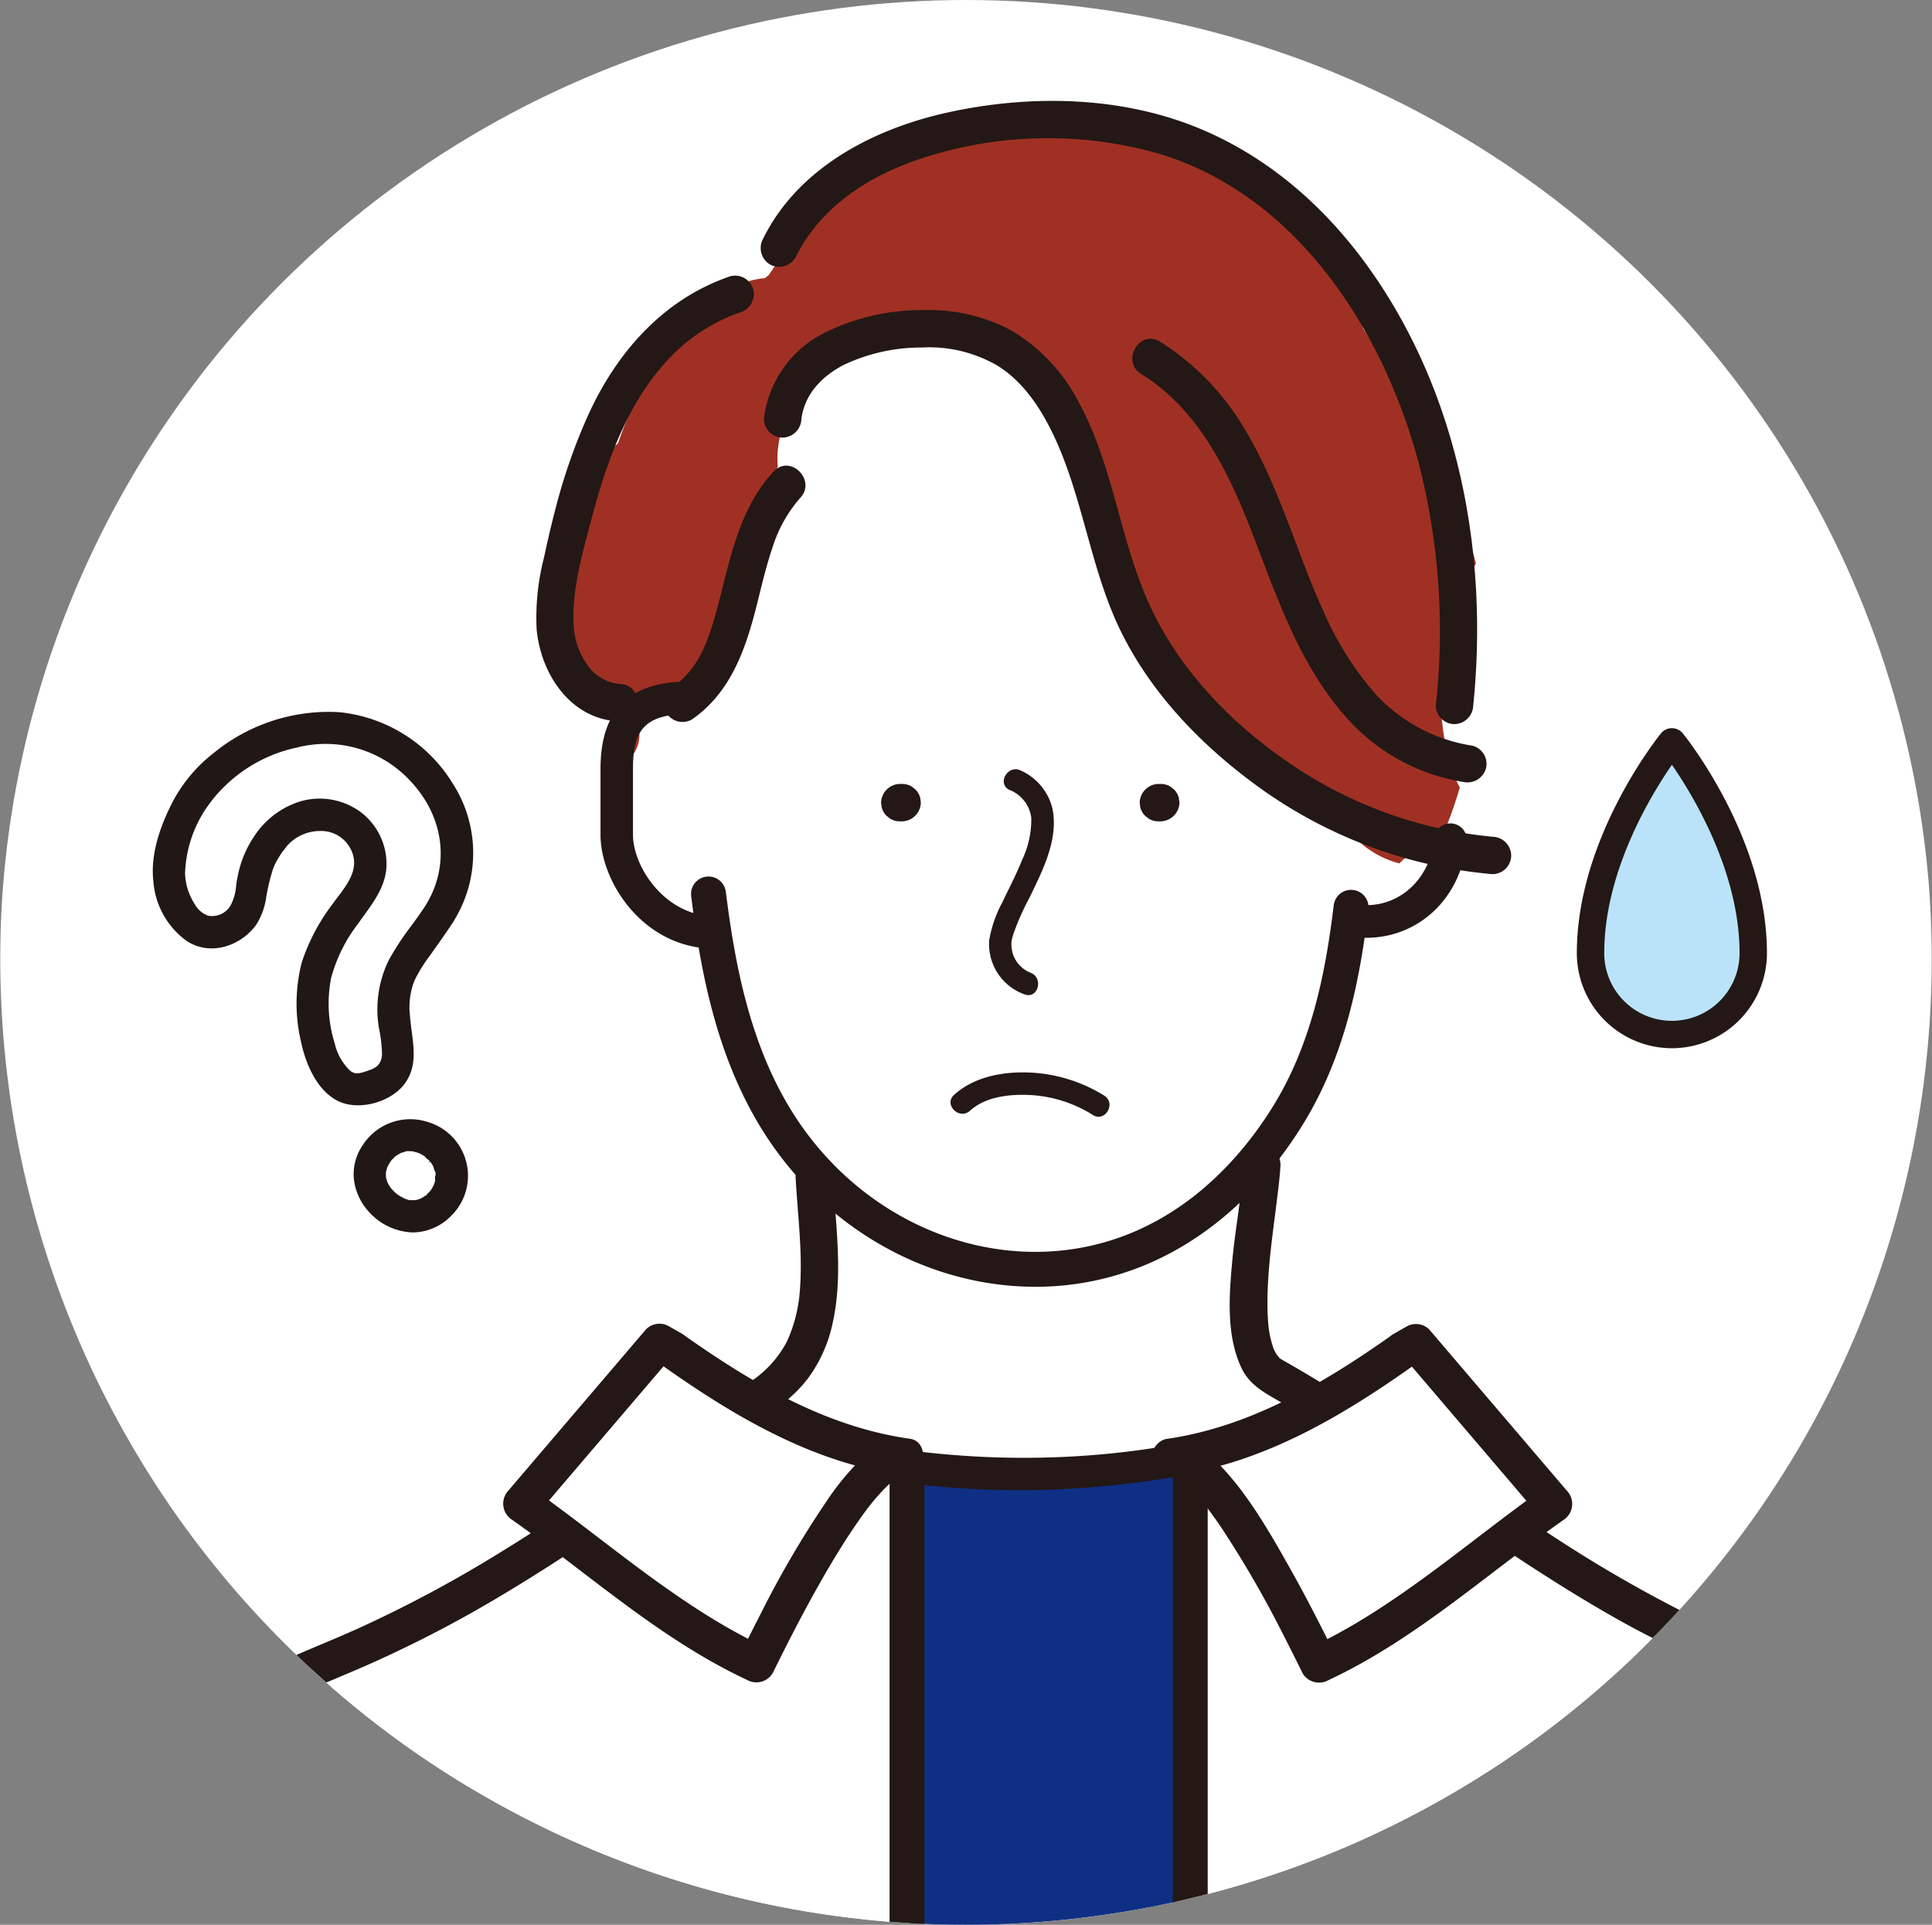 <svg xmlns="http://www.w3.org/2000/svg" xmlns:xlink="http://www.w3.org/1999/xlink" width="260" height="259.034" viewBox="0 0 260 259.034">
  <rect x="0" y="0" width="260" height="259.034" fill="#808080" stroke="none"/>
  <defs>
    <clipPath id="clip-path">
      <ellipse id="楕円形_246" data-name="楕円形 246" cx="130" cy="129.517" rx="130" ry="129.517" transform="translate(-17530.203 -4569.672)" fill="#fff" stroke="#707070" stroke-width="1"/>
    </clipPath>
    <clipPath id="clip-path-2">
      <rect id="長方形_628" data-name="長方形 628" width="265.904" height="397.965" fill="none"/>
    </clipPath>
    <clipPath id="clip-path-3">
      <circle id="楕円形_122" data-name="楕円形 122" cx="129.963" cy="129.963" r="129.963" transform="translate(0 183.796) rotate(-45)" fill="none"/>
    </clipPath>
    <clipPath id="clip-path-4">
      <rect id="長方形_3126" data-name="長方形 3126" width="25.586" height="43.071" fill="none"/>
    </clipPath>
  </defs>
  <g id="マスクグループ_4804" data-name="マスクグループ 4804" transform="translate(17530.203 4569.672)" clip-path="url(#clip-path)">
    <g id="グループ_6985" data-name="グループ 6985" transform="translate(-18991 -8503.673)">
      <g id="グループ_376" data-name="グループ 376" transform="translate(1407 3879.275)">
        <g id="グループ_355" data-name="グループ 355" transform="translate(53.833 53.833)">
          <g id="グループ_354" data-name="グループ 354" clip-path="url(#clip-path-2)">
            <path id="パス_1704" data-name="パス 1704" d="M259.926,129.962A129.963,129.963,0,1,0,129.963,259.926,129.964,129.964,0,0,0,259.926,129.962" transform="translate(0 0)" fill="#fff"/>
          </g>
        </g>
        <g id="グループ_357" data-name="グループ 357" transform="translate(0 0)">
          <g id="グループ_356" data-name="グループ 356" clip-path="url(#clip-path-3)">
            <path id="パス_1705" data-name="パス 1705" d="M256.253,250.91c-2.446-.66-5.149-.423-7.66-.446h-.1a5.885,5.885,0,0,0-2.172-1.741A82.722,82.722,0,0,1,231,239.559,26.158,26.158,0,0,1,223.04,236c-3.644-2.393-7.468-4.493-11.071-6.955-1-.68-1.948-1.393-2.877-2.129a22.39,22.39,0,0,1-5.451-2.894l-4.136-3.9a22.047,22.047,0,0,1-4.286-8.449,7.466,7.466,0,0,0-.783-.261c.092-1.294.188-2.588.272-3.882q-.046-1.985-.093-3.969a17.436,17.436,0,0,1,.592-3.371c.214-4.508.037-8.952-1.784-12.968a20.907,20.907,0,0,0-.258-2.571,57.507,57.507,0,0,0,5.117-6.957,56.611,56.611,0,0,0,5.732-12.438,46.37,46.37,0,0,0,1.882-7.372c1.117-.735,2.191-1.547,3.229-2.385,3.111-2.511,6.436-4.337,9.732-7.557a19.147,19.147,0,0,0,4.293-6.3,26.092,26.092,0,0,1-1.335-10.476,15.914,15.914,0,0,1,.369-2.437,12.9,12.9,0,0,0-4.741-4.384,68.28,68.28,0,0,0-.721-11.964c-1.116-7.573-5.007-15.566-12.166-18.846-5.772-5.278-12.408-10.213-19.815-12.611-.481-.156-.967-.29-1.453-.416a23.2,23.2,0,0,0-16.455-8.17,6.908,6.908,0,0,0-3.3.681,25.56,25.56,0,0,0-18.69-2.545c-7.953,1.964-14.791,7.931-18.817,14.939-4.568,7.951-5.89,17.173-6.305,26.194a8.324,8.324,0,0,0,.094,1.712,29.83,29.83,0,0,0-.542,10.709,9.881,9.881,0,0,0-5.2,1.914c-6.367,4.673-5.366,14.634-1.835,20.708,2.572,4.423,7.052,8.522,12.125,9.806.02.025.043.047.063.072a6.894,6.894,0,0,0-.094,1.214c.162,11,5.375,19.445,12.67,26.233-.956,11-3.129,21.889-4.049,32.9-5.676,2.44-10.752,6.794-15.571,10.361L93.043,245.255a11.027,11.027,0,0,0-2.611,2.688c-6.04,2.093-12,4.4-17.9,6.864-.07.028-.14.053-.21.081l0,.005c-.643.268-1.285.534-1.926.807-3.639,1.545-4.731,6.794-3.3,10.059,1.459,3.32,5.733,6.193,9.5,4.664.478-.194.957-.375,1.436-.56q34.684-1.652,69.4-2.5a46.258,46.258,0,0,0,5.85,9.553,8.26,8.26,0,0,0,5.862,8.873,7.9,7.9,0,0,0,2.61.267,8.128,8.128,0,0,0,9.851,4.76,8.1,8.1,0,0,0,9.327-5.673c.293-.9.6-1.794.909-2.685a5.822,5.822,0,0,0,.772-1.266q3.246-7.281,6.493-14.56,10.758-.115,21.517-.161l15.01.622,15.493.642,7.747.321c3.235.134,7.241.912,10.152-.847,6.937-4.193,4.675-14.29-2.778-16.3" transform="translate(27.393 26.111)" fill="#fff"/>
            <path id="パス_1706" data-name="パス 1706" d="M239.093,331.509c-3.844-2.971-7.641-4.4-12.459-2.856-.078.025-.152.056-.229.083-.457.006-.914,0-1.37.009a10.708,10.708,0,0,0-4.528-1.2c-1.326-.057-2.651-.137-3.974-.226a.182.182,0,0,1-.161.092c-3.457,0-6.885-.481-10.321-.8a10.507,10.507,0,0,0-2.84,1.309c-3.532,2.367-5.945,6.854-4.547,11.174a10.654,10.654,0,0,0,1.564,3.085,10.917,10.917,0,0,0-1.318,7.98c5.862,27.889-4.682,128.206-1.559,156.334a12.125,12.125,0,0,0,3.083,7.016c-1.145,5.874,4.26,11.041,9.874,11.3,8.78.4,24.759,4.032,27.443-7.876,1-4.43-.189-9.4-.534-13.872-.368-4.779-.644-81.388-.827-86.178a377.192,377.192,0,0,1,2.074-55.991,7.743,7.743,0,0,0-1.451-5.281c.148-2.045.261-4.092.3-6.142.016-.876.015-1.753.008-2.629a9.469,9.469,0,0,0,3.821-4.518c1.33-3.306,1.074-8.4-2.046-10.809" transform="translate(-24.408 -76.044)" fill="#0f2f84"/>
            <path id="パス_1707" data-name="パス 1707" d="M243.9,124.863l.2-.255c.225-.5.563-1.18.62-1.319.482-1.16.9-2.346,1.29-3.54.183-.558.355-1.122.523-1.687a17.234,17.234,0,0,1-1.39-3.5c-2.488-9.154-.811-18.594,3.557-26.664-2.4-9.544-7.322-18.858-12.089-26.746-.982-1.625-2-3.236-3.047-4.836-.477-1.378-1.005-2.733-1.613-4.051A33.3,33.3,0,0,0,218.61,37.139c-7.137-7.27-16.837-11.427-26.6-7.537A43.147,43.147,0,0,0,162.66,36.27a8.89,8.89,0,0,0-3.769,5.46c-1.91,2.34-3.654,4.851-5.362,7.364-.183.142-.369.278-.551.42a9.071,9.071,0,0,0-1.249.175C142.853,51.626,137.6,60.975,134.382,68.7c-.411.989-.779,2-1.126,3.012a8.317,8.317,0,0,0-1.78,2.117,5.524,5.524,0,0,0-.866,1.53c-2.232,5.937-4.234,11.964-4.02,18.393.007.2.022.4.045.587q-.522,4.655-.613,9.347c.063.134.137.26.194.4.137.325.286.641.438.955.157.2.322.4.488.593.2.155.413.3.624.449.046.02.09.042.137.061a12.928,12.928,0,0,1,7.279,7.6,4.5,4.5,0,0,0,.934-3.136q-.1-2.129-.113-4.247a7.574,7.574,0,0,0,5.392-2.31,6.289,6.289,0,0,0,1.532-1c1.634-1.447,2.39-3.432,3.311-5.36L149.4,91.07c1.181-2.473,2.724-5.01,3.223-7.724a5.524,5.524,0,0,0-.236-2.987l1.779-3.583q.276-.984.59-1.958a10.859,10.859,0,0,1-.042-1.552c.39-7.538,6.374-14.392,13.779-15.147l1.068-.7c.193-.128.378-.265.559-.406.149-.067.3-.126.445-.2.545-.288.629-.373.619-.4a5.622,5.622,0,0,0,.586-.13,9.953,9.953,0,0,0,1.536-.411,17.592,17.592,0,0,1,2.194-.05c.066,0,2.479.324,1.286.093a17.887,17.887,0,0,1,8.49,3.75,43.742,43.742,0,0,1,7.631,7.638c1.436,2.955,3.362,5.613,4.75,8.6a33.959,33.959,0,0,1,1.487,3.892,35.476,35.476,0,0,0,1.787,6.245c.145.519.293,1.035.446,1.545l4,13.323a4.665,4.665,0,0,0,3.906,3.445,11.256,11.256,0,0,0,3,3.062,3.831,3.831,0,0,0,.981.492c4.793,6.757,11.168,13.209,18.82,16.511a12.705,12.705,0,0,0,6.315,3.851,14.118,14.118,0,0,1,5.5-3.405" transform="translate(3.719 42.654)" fill="#a03024"/>
            <path id="パス_1708" data-name="パス 1708" d="M128.7,340.815l1.026-1.858c3.477-6.3-.816-15.221-8.544-14.889-1.558.067-3.12.193-4.675.378-.212.023-.423.046-.635.082a54.864,54.864,0,0,0-7.434,1.476,10.055,10.055,0,0,0-5.575,4.125q-29.268,13.611-58.238,27.795a7.235,7.235,0,0,0-1.309.832A6.878,6.878,0,0,0,39.6,360.9a78.893,78.893,0,0,0-10.3,14.909c-3.113,6.044-6.3,12.881-5.427,19.773.378,2.968,1.7,5.419,2.515,8.256.678,2.356.7,5.614,1.183,8.634.048.3.107.6.168.9-.448,5.074-.588,81.991-.386,87.083.317,8,.109,18.969,9.715,22,3.733,1.179,7.588.677,11.32-.26,4.026-1.011,8.053-1.917,12.164-2.558a153.88,153.88,0,0,1,21.374-1.492c16.363-.18,32.747,1.095,49.075,1.962l.465.025c-1.768-35.807-2.674-143.473-2.764-179.32" transform="translate(44.4 -75.03)" fill="#fff"/>
            <path id="パス_1709" data-name="パス 1709" d="M367.472,501.791c.015-7.869-.285-87.561-.9-95.41-.693-8.8-1.716-17.611-3.242-26.328-1.421-8.119-5.032-15.568-12.86-20.332a32.338,32.338,0,0,0-3.269-1.708,101.873,101.873,0,0,1-17.368-5.694,53.747,53.747,0,0,1-13.59-7.9c-2.706-2.312-5.29-4.786-6.543-8.092a25.684,25.684,0,0,0-11.761-.146,12.953,12.953,0,0,0-3.458-.446,12.332,12.332,0,0,0-4.849,1.029,7.577,7.577,0,0,0-4.429-.795c1.041-8.366-12.125-12.553-17.484-5.014a25.436,25.436,0,0,0-3.693,7.693l-.063.034c.037,28.994.71,130.093-2.4,159a9.47,9.47,0,0,1,1.069,3.815,104.158,104.158,0,0,1-.589,18.354c.322,1.17.653,2.34.969,3.511.086.319.14.537.176.7l47.586,2.35,27.147,1.341c8.083.4,16.954,1.02,23.472-4.152,6.906-5.48,6.063-14.309,6.077-21.807" transform="translate(-50.179 -76.208)" fill="#fff"/>
            <path id="パス_1710" data-name="パス 1710" d="M149.446,189.7c-9.5,0-15.339-8.923-15.339-15.32V165.5c0-7.9,3.87-11.741,11.831-11.741a2.185,2.185,0,1,1,0,4.369c-6.272,0-7.461,2.591-7.461,7.372v8.877c0,4.36,4.374,10.951,10.969,10.951a2.185,2.185,0,0,1,0,4.369" transform="translate(0.505 -7.309)" fill="#231815"/>
            <path id="パス_1711" data-name="パス 1711" d="M303.706,200.769a2.2,2.2,0,0,1,0-4.392c4.881,0,8.738-3.835,9.17-9.109a2.2,2.2,0,0,1,4.378.358c-.625,7.609-6.32,13.137-13.544,13.142Z" transform="translate(-66.064 -19.833)" fill="#231815"/>
            <path id="パス_1712" data-name="パス 1712" d="M200.662,252.528c-13.681,0-27.313-7.1-35.786-19.632-6.932-10.257-9.21-22.407-10.524-32.938a2.35,2.35,0,1,1,4.665-.581c1.245,9.979,3.377,21.452,9.754,30.887,10.407,15.4,29.442,21.634,45.26,14.83,9.295-4,15.3-11.448,18.709-16.993,5.275-8.59,7.047-18.431,8.086-26.924a2.35,2.35,0,1,1,4.666.57c-1.1,9-3,19.454-8.746,28.813-5.392,8.783-12.605,15.3-20.857,18.852a38.422,38.422,0,0,1-15.227,3.118" transform="translate(-7.539 -24.63)" fill="#231815"/>
            <path id="パス_1713" data-name="パス 1713" d="M199.622,176.631h-.316a2.588,2.588,0,0,0-2.518,2.518l.09.669a2.515,2.515,0,0,0,.648,1.111l.51.394a2.5,2.5,0,0,0,1.271.343h.316a2.587,2.587,0,0,0,2.518-2.518l-.09-.67a2.51,2.51,0,0,0-.648-1.111l-.51-.394a2.505,2.505,0,0,0-1.271-.344" transform="translate(-24.42 -16.404)" fill="#231815"/>
            <path id="パス_1714" data-name="パス 1714" d="M257.4,176.631h-.316a2.588,2.588,0,0,0-2.518,2.518l.09.669a2.514,2.514,0,0,0,.648,1.111l.51.394a2.5,2.5,0,0,0,1.271.343h.316a2.587,2.587,0,0,0,2.518-2.518l-.09-.67a2.51,2.51,0,0,0-.648-1.111l-.51-.394a2.505,2.505,0,0,0-1.271-.344" transform="translate(-47.396 -16.404)" fill="#231815"/>
            <path id="パス_1715" data-name="パス 1715" d="M223.655,176.131a4.664,4.664,0,0,1,2.932,3.752,12.634,12.634,0,0,1-1.215,5.625c-.773,1.947-1.758,3.8-2.652,5.7a16.6,16.6,0,0,0-1.793,5.118,7.171,7.171,0,0,0,4.755,7.321c1.822.685,2.609-2.235.8-2.914a4.112,4.112,0,0,1-2.383-2.565,4.726,4.726,0,0,1-.178-1.643c.01-.073.141-.63.216-.883a33.313,33.313,0,0,1,2.162-4.922c1.762-3.632,3.971-7.862,3.147-12.03a7.562,7.562,0,0,0-4.269-5.164c-1.735-.866-3.267,1.74-1.525,2.609" transform="translate(-34.004 -15.099)" fill="#231815"/>
            <path id="パス_1716" data-name="パス 1716" d="M276.482,260.07c-.2,4.348-1.07,8.662-1.467,13-.426,4.662-.812,9.957,1.234,14.314,1.119,2.382,3.219,3.407,5.391,4.676,3.132,1.83,6.21,3.752,9.253,5.727,6.044,3.923,11.949,8.053,17.92,12.086,6.043,4.081,12.161,8.063,18.529,11.622,6.274,3.507,12.815,6.27,19.383,9.156,5.945,2.612,11.979,5.657,16.138,10.807,3.974,4.921,5.7,11.395,6.43,17.566.89,7.473.787,15.085.762,22.6-.028,8.328-.267,88.477-.718,96.793q-.169,3.118-.378,6.234a2.518,2.518,0,1,0,5.036,0c.554-8.31.9-88.455,1.035-96.782.127-7.909.21-15.867-.26-23.767-.409-6.881-1.443-13.816-4.435-20.091-2.981-6.252-8.091-10.913-14.061-14.276-6.079-3.424-12.734-5.667-19-8.715a181,181,0,0,1-18.934-10.863c-12.132-7.84-23.716-16.521-36.291-23.667-.249-.142-.48-.287-.721-.437.316.2.257.234.034-.009-.126-.137-.509-.669-.128-.1-.123-.186-.251-.366-.362-.56-.087-.151-.157-.311-.242-.463-.168-.3.118.392-.093-.243a14.19,14.19,0,0,1-.4-1.425c-.052-.24-.1-.481-.141-.722-.02-.107-.033-.214-.051-.32-.066-.386.045.41,0,.013-.064-.576-.115-1.152-.145-1.731-.062-1.205-.054-2.414-.009-3.619.18-4.8.976-9.533,1.508-14.3.093-.833.175-1.667.214-2.5a2.518,2.518,0,1,0-5.036,0" transform="translate(-55.393 -48.583)" fill="#231815"/>
            <path id="パス_1717" data-name="パス 1717" d="M115.876,262.753c.279,5.271,1.034,10.571.529,15.851a19.649,19.649,0,0,1-1.737,6.4,14.7,14.7,0,0,1-5.052,5.442c-11.3,7.824-22.33,16.063-34.08,23.216a170.382,170.382,0,0,1-18.5,9.858c-5.739,2.588-11.717,4.71-17.133,7.964a32.258,32.258,0,0,0-12.873,13.585c-2.764,5.8-3.851,12.153-4.33,18.512-.536,7.129-.47,14.326-.413,21.469.063,7.682.305,87.184.728,94.854q.161,2.9.355,5.8a2.577,2.577,0,0,0,2.518,2.518A2.539,2.539,0,0,0,28.4,485.71c-1.008-15.147-1.452-102.22-.922-117.4.214-6.141.772-12.345,2.852-18.171a26.511,26.511,0,0,1,10.518-13.307c5.242-3.471,11.174-5.671,16.909-8.163A164.124,164.124,0,0,0,76.27,319.1c11.815-7.032,22.87-15.23,34.137-23.087,2.658-1.853,5.223-3.586,7.188-6.206a19.164,19.164,0,0,0,3.226-7.17c1.209-5.243.757-10.667.355-15.975-.1-1.3-.193-2.6-.263-3.908a2.573,2.573,0,0,0-2.518-2.518,2.542,2.542,0,0,0-2.518,2.518" transform="translate(44.986 -49.65)" fill="#231815"/>
            <path id="パス_1718" data-name="パス 1718" d="M175.655,85.4c.431-3.292,2.693-5.7,5.683-7.257a24.333,24.333,0,0,1,10.529-2.347,18.224,18.224,0,0,1,10.139,2.422c3.411,2.089,5.812,5.648,7.571,9.351,4.074,8.574,4.968,18.284,9.255,26.8,4.239,8.421,11.029,15.313,18.627,20.771a62.917,62.917,0,0,0,31.2,11.53,2.537,2.537,0,0,0,2.518-2.518,2.571,2.571,0,0,0-2.518-2.518,57.771,57.771,0,0,1-27.616-10.108c-7.637-5.261-14.332-12.207-18.326-20.647-4.193-8.86-4.975-18.944-9.689-27.618a24,24,0,0,0-9.1-9.75,23.689,23.689,0,0,0-12.066-2.75,29.3,29.3,0,0,0-13.441,3.232A14.863,14.863,0,0,0,170.618,85.4a2.531,2.531,0,0,0,2.518,2.518,2.583,2.583,0,0,0,2.518-2.518" transform="translate(-14.008 25.699)" fill="#231815"/>
            <path id="パス_1719" data-name="パス 1719" d="M254.11,81.9c7.559,4.675,11.593,12.828,14.738,20.883,3.378,8.653,6.3,17.721,12.467,24.878a26.7,26.7,0,0,0,16.086,9.136,2.6,2.6,0,0,0,3.1-1.759,2.536,2.536,0,0,0-1.759-3.1,22.3,22.3,0,0,1-13.492-7.415,43.694,43.694,0,0,1-6.713-10.919c-3.59-7.905-6-17.066-10.758-24.718a34.618,34.618,0,0,0-11.125-11.336c-2.764-1.709-5.3,2.646-2.542,4.349" transform="translate(-46.743 23.151)" fill="#231815"/>
            <path id="パス_1720" data-name="パス 1720" d="M265.795,105.376c2.111-20.653-2.07-42.464-14.461-59.445-5.988-8.208-13.848-14.9-23.38-18.592-10.332-4-22.151-4.118-32.88-1.758-10.012,2.2-20.138,7.451-24.85,16.995a2.582,2.582,0,0,0,.9,3.445,2.542,2.542,0,0,0,3.445-.9c3.776-7.649,11.413-11.924,19.406-14.085a54.3,54.3,0,0,1,29.916.213c18.337,5.728,29.857,23.818,34.572,41.545a90.849,90.849,0,0,1,2.293,32.585,2.535,2.535,0,0,0,2.518,2.518,2.575,2.575,0,0,0,2.518-2.518" transform="translate(-13.735 44.281)" fill="#231815"/>
            <path id="パス_1721" data-name="パス 1721" d="M145.843,63.133C136.954,66.159,130.7,73.2,126.836,81.561a77.147,77.147,0,0,0-4.474,12.711c-.587,2.221-1.105,4.46-1.585,6.707a32.34,32.34,0,0,0-.993,9.671c.569,6.062,4.6,12.167,11.2,12.394,3.242.111,3.238-4.926,0-5.037a5.87,5.87,0,0,1-4.223-2.368,9.839,9.839,0,0,1-2-5.8c-.211-4.71,1.226-9.56,2.416-14.086,1.95-7.417,4.655-14.994,9.641-20.672a23.931,23.931,0,0,1,10.359-7.088,2.579,2.579,0,0,0,1.759-3.1,2.542,2.542,0,0,0-3.1-1.759" transform="translate(6.231 28.772)" fill="#231815"/>
            <path id="パス_1722" data-name="パス 1722" d="M163.044,106.3c-4.092,4.35-5.532,10.192-6.939,15.821-.338,1.352-.681,2.7-1.077,4.039-.207.7-.426,1.388-.67,2.072q-.135.379-.279.755c-.183.475-.122.331-.252.625a13.093,13.093,0,0,1-4.342,5.719,2.582,2.582,0,0,0-.9,3.445,2.54,2.54,0,0,0,3.445.9c5.065-3.489,7.118-9.133,8.591-14.859.721-2.8,1.347-5.64,2.288-8.382a18.371,18.371,0,0,1,3.7-6.578c2.22-2.359-1.335-5.928-3.561-3.561" transform="translate(-5.118 11.873)" fill="#231815"/>
            <path id="パス_1723" data-name="パス 1723" d="M264.312,515.679a2.35,2.35,0,0,1-2.35-2.35V327.9a2.35,2.35,0,0,1,4.7,0V513.329a2.35,2.35,0,0,1-2.35,2.35" transform="translate(-50.337 -75.624)" fill="#231815"/>
            <path id="パス_1724" data-name="パス 1724" d="M201.039,516.163a2.35,2.35,0,0,1-2.35-2.35V329.119a2.35,2.35,0,0,1,4.7,0V513.813a2.35,2.35,0,0,1-2.35,2.35" transform="translate(-25.177 -76.108)" fill="#231815"/>
            <path id="パス_1725" data-name="パス 1725" d="M165.279,320.754c19.588,6.8,41.526,7.607,61.772,3.486a98.8,98.8,0,0,0,16.343-4.775,2.251,2.251,0,0,0,1.526-2.688,2.2,2.2,0,0,0-2.688-1.526c-18.62,7.294-39.793,8.8-59.436,5.451a102.17,102.17,0,0,1-16.355-4.162,2.186,2.186,0,1,0-1.162,4.215" transform="translate(-11.253 -71.483)" fill="#231815"/>
            <path id="パス_1726" data-name="パス 1726" d="M292.759,302.467c-9.45,6.7-19.783,12.84-31.29,14.408,5.979-.814,17.837,23.556,19.958,27.856,11.111-5.143,21.494-14.415,31.6-21.536L294.5,301.482Z" transform="translate(-50.141 -66.052)" fill="#fff"/>
            <path id="パス_1727" data-name="パス 1727" d="M289.84,298.638c-9.262,6.557-19.265,12.546-30.688,14.154a2.522,2.522,0,0,0,.669,4.946,2.114,2.114,0,0,0,.442-.015c-.19.092-.632-.182-.1,0a2.8,2.8,0,0,0,.428.143c-.677-.105-.255-.11.064.072.157.09.305.192.458.288.1.063.192.142.292.207.266.173-.4-.334-.154-.119.392.346.788.679,1.159,1.049a29.662,29.662,0,0,1,2.233,2.544c.078.1.365.478.062.079.088.115.176.23.262.346q.264.356.524.714.64.885,1.248,1.792a142.211,142.211,0,0,1,8.279,14.346c.882,1.711,1.739,3.433,2.589,5.159a2.572,2.572,0,0,0,3.445.9c11.616-5.423,21.213-14.2,31.6-21.536a2.569,2.569,0,0,0,.51-3.955l-18.533-21.713a2.543,2.543,0,0,0-3.051-.393l-1.736.985c-2.819,1.6-.284,5.952,2.542,4.349l1.736-.985-3.052-.394L309.6,323.321l.51-3.955c-10.388,7.338-19.985,16.113-31.6,21.536l3.445.9c-1.969-3.994-3.994-7.957-6.184-11.835-2.781-4.926-5.76-10.145-9.8-14.165-1.55-1.542-3.789-3.37-6.148-3.1q.335,2.473.67,4.947c11.8-1.661,22.322-7.888,31.891-14.662a2.588,2.588,0,0,0,.9-3.445,2.539,2.539,0,0,0-3.445-.9" transform="translate(-48.494 -64.398)" fill="#231815"/>
            <path id="パス_1728" data-name="パス 1728" d="M136.754,302.382c9.45,6.7,19.783,12.84,31.29,14.408-5.98-.814-17.837,23.556-19.958,27.856-11.111-5.143-21.494-14.415-31.6-21.536L135.018,301.4Z" transform="translate(7.512 -66.018)" fill="#fff"/>
            <path id="パス_1729" data-name="パス 1729" d="M133.841,302.9c9.569,6.775,20.092,13,31.891,14.662q.335-2.473.67-4.947c-2.112-.239-4.128,1.243-5.593,2.574a35.574,35.574,0,0,0-5.015,6.065A132.538,132.538,0,0,0,147,336.3c-.929,1.8-1.831,3.607-2.725,5.422l3.445-.9c-11.616-5.423-21.213-14.2-31.6-21.535l.51,3.955,18.533-21.713-3.052.394,1.736.985c2.823,1.6,5.364-2.747,2.542-4.349l-1.735-.985a2.554,2.554,0,0,0-3.052.394l-18.533,21.713a2.569,2.569,0,0,0,.51,3.955c10.388,7.338,19.985,16.113,31.6,21.536a2.561,2.561,0,0,0,3.445-.9c1.862-3.777,3.775-7.529,5.83-11.205,1.406-2.515,2.87-5,4.448-7.411q1.133-1.73,2.362-3.393c.086-.116.174-.232.262-.347-.29.38-.063.08,0,0,.192-.243.385-.486.583-.725.371-.449.753-.891,1.15-1.317s.807-.837,1.241-1.223c.094-.084.723-.6.406-.352-.336.258.286-.195.388-.26.184-.117.383-.209.566-.325.4-.253-.593.12.052-.017a2.482,2.482,0,0,0,.264-.073c.254-.086.123-.148-.026-.008-.18.17-.326-.015-.033.025.1.013.2.009.292.02,2.792.316,3.48-4.551.669-4.946-11.423-1.607-21.427-7.6-30.688-14.154a2.54,2.54,0,0,0-3.445.9,2.572,2.572,0,0,0,.9,3.445" transform="translate(9.154 -64.366)" fill="#231815"/>
            <path id="パス_1730" data-name="パス 1730" d="M214.922,246.24c2.112-1.91,5.335-2.242,8.061-2.116a17.6,17.6,0,0,1,8.481,2.69c1.656,1.031,3.175-1.582,1.525-2.609a20.73,20.73,0,0,0-10.316-3.115c-3.489-.1-7.232.612-9.888,3.013-1.445,1.308.7,3.439,2.137,2.137" transform="translate(-30.591 -42.033)" fill="#231815"/>
            <path id="パス_1731" data-name="パス 1731" d="M93.3,261.173a5,5,0,1,0-5,5,5,5,0,0,0,5-5" transform="translate(20.712 -48.033)" fill="#fff"/>
            <path id="パス_1732" data-name="パス 1732" d="M48.776,168.561s11.952-3.405,15.557-1.469,12.486,4.874,12.152,11.618S73.414,189.46,71.143,195s-3.472,10.616-3.472,11.685,3.472,2.27-.134,3.739-4.34,3-6.21,2.137-2.337-6.009-2.4-6.543-4.006-6.944.4-13.554,10.215-4.807,5.742-10.148-7.344-8.079-9.949-5.876-3.739,9.348-6.142,11.818S42.9,194.2,41.3,192.063s-4.206-5.809-2.337-10.015,4.807-12.085,9.815-13.487" transform="translate(38.598 -12.375)" fill="#fff"/>
            <path id="パス_1733" data-name="パス 1733" d="M68.045,210.473c1.5-2.105,1.2-4.457.875-6.945-.09-.691-.183-1.406-.232-2.106a9.633,9.633,0,0,1,.646-4.816,20.614,20.614,0,0,1,2.079-3.329l.353-.5c.92-1.3,1.873-2.636,2.754-3.989a2.6,2.6,0,0,0,.148-.26,17.283,17.283,0,0,0-.22-18.346,20.278,20.278,0,0,0-15.305-9.606,24.42,24.42,0,0,0-16.867,5.494,20.272,20.272,0,0,0-5.418,6.37c-2.14,4.074-3.053,7.716-2.711,10.819a10.92,10.92,0,0,0,4.547,8.147c3.314,2.089,7.332.509,9.3-2.223a9.308,9.308,0,0,0,1.372-3.89c.054-.277.108-.556.167-.837.169-.8.316-1.4.475-1.961.075-.266.155-.524.244-.789.015-.046.055-.154.1-.261.034-.089.068-.179.084-.227a11.376,11.376,0,0,1,1.315-2.14l.078-.1c.13-.169.305-.4.347-.448a5.9,5.9,0,0,1,.489-.485,5.969,5.969,0,0,1,1.59-1,5.9,5.9,0,0,1,2.314-.479,4.455,4.455,0,0,1,4.252,2.666c1.057,2.384-.494,4.43-1.861,6.234-.231.3-.457.6-.666.9a26.7,26.7,0,0,0-4.165,7.879,22.223,22.223,0,0,0-.111,10.648c.293,1.458,1.513,6.316,5.017,8.026,2.772,1.353,7.154.167,9.014-2.441m-3.536-7.381a19.27,19.27,0,0,1,.415,3.624c-.155,1.458-.96,1.811-2.168,2.189l-.07.022a4.021,4.021,0,0,1-1.125.251,1.5,1.5,0,0,1-.976-.4.185.185,0,0,1-.023-.02,7.383,7.383,0,0,1-2-3.591,17.866,17.866,0,0,1-.481-8.861,20.815,20.815,0,0,1,3.615-7.262c.231-.33.476-.669.72-1.007,1.485-2.052,2.888-3.991,3.094-6.5a8.775,8.775,0,0,0-3.253-7.362,9.287,9.287,0,0,0-8.4-1.579,11.468,11.468,0,0,0-6.093,4.614,14.559,14.559,0,0,0-2.279,5.505c-.083.369-.137.759-.193,1.172a6.8,6.8,0,0,1-.741,2.679,2.887,2.887,0,0,1-3.037,1.394,3.306,3.306,0,0,1-1.752-1.488A8.087,8.087,0,0,1,38.42,182.3a16.633,16.633,0,0,1,2.815-8.752A19.761,19.761,0,0,1,53.4,165.353a15.52,15.52,0,0,1,15.445,4.6c4.492,4.829,5.245,11.371,1.917,16.664,0,0-.048.084-.048.086-.593.9-1.235,1.784-1.855,2.635a37.58,37.58,0,0,0-3.032,4.62,15.125,15.125,0,0,0-1.315,9.138" transform="translate(40.282 -10.006)" fill="#211715"/>
            <path id="パス_1734" data-name="パス 1734" d="M88.89,251.9a7.512,7.512,0,0,0-2.311-.363,7.615,7.615,0,0,0-6.339,3.391,6.965,6.965,0,0,0-1.27,4.556,7.781,7.781,0,0,0,1.955,4.428,8.3,8.3,0,0,0,5.907,2.862,7.254,7.254,0,0,0,5.147-2.141A7.549,7.549,0,0,0,88.89,251.9m1.034,7.747a.307.307,0,0,1,0,.122l-.014.06c-.035.137-.075.275-.119.411l0,.007-.024.068c-.048.106-.086.184-.125.259-.078.146-.162.288-.251.426-.044.058-.067.1-.091.133-.008.013-.04.059-.05.07l-.111.125a2.429,2.429,0,0,1-.255.22l-.019.016a.338.338,0,0,1-.136.2h0l-.011.007a.3.3,0,0,1-.131.044l0,0a.306.306,0,0,1-.092.091l-.053.034c-.073.047-.146.095-.223.137l-.129.069c-.042.022-.085.043-.126.067a2.67,2.67,0,0,1-.764.222.315.315,0,0,1-.1,0c-.108-.008-.2-.01-.278-.011a.3.3,0,0,1-.1.018.287.287,0,0,1-.075-.01l-.055-.013h-.044c-.2-.007-.315-.01-.394-.1l-.089-.026a.3.3,0,0,1-.183-.043l-.057-.031a1.021,1.021,0,0,1-.3-.158c-.095-.045-.168-.08-.24-.119-.133-.079-.248-.155-.362-.231l-.1-.063-.051-.04c-.074-.061-.148-.123-.219-.189-.13-.12-.261-.25-.384-.382-.049-.053-.1-.108-.145-.163l-.049-.06-.1-.145c-.076-.108-.151-.218-.217-.332l-.073-.138c-.024-.047-.048-.093-.075-.138a.292.292,0,0,1-.028-.066c-.069-.225-.128-.449-.182-.676a.289.289,0,0,1-.008-.069v-.112c0-.1,0-.193,0-.29l.013-.172c0-.012.011-.066.013-.077l.03-.136q.04-.157.086-.311c.015-.048.033-.1.05-.144,0-.012.029-.075.036-.087l.031-.058c.1-.2.209-.394.333-.582.024-.037.052-.075.081-.113a.921.921,0,0,0,.075-.108l0-.007a.3.3,0,0,1,.154-.139l.142-.131.014-.013a.483.483,0,0,1,.231-.24l.051-.032,0,0a.3.3,0,0,1,.138-.1l.03-.01c.117-.077.217-.14.322-.2l.249-.128a.256.256,0,0,1,.061-.024c.13-.025.232-.053.328-.081a.671.671,0,0,1,.382-.111c-.01.006.013,0,.036,0a.319.319,0,0,1,.184,0c.056,0,.105-.005.156,0,.1,0,.2.007.3.013.019,0,.093.007.111.012.266.068.523.14.783.222l.2.1c.08.04.16.079.234.123.046.027.1.058.149.09l.1.06c.03.018.058.038.087.058a.5.5,0,0,1,.134.138,1.945,1.945,0,0,0,.313.284,2.608,2.608,0,0,1,.264.232l-.161.274h0l.222-.2.04.046c.07.1.12.174.167.249s.109.18.16.272l.049.1a.56.56,0,0,1,.058.19,1.949,1.949,0,0,0,.118.372l.007.018a.3.3,0,0,1,.1.292.517.517,0,0,1-.052.455,1.965,1.965,0,0,0,.019.423" transform="translate(22.438 -46.19)" fill="#211715"/>
          </g>
        </g>
      </g>
      <g id="グループ_4330" data-name="グループ 4330" transform="translate(1673 4032)">
        <g id="グループ_4329" data-name="グループ 4329" transform="translate(0 0)" clip-path="url(#clip-path-4)">
          <path id="パス_9448" data-name="パス 9448" d="M12.651,1.669S23.6,15.147,23.6,30.138a10.949,10.949,0,1,1-21.9,0C1.7,15.147,12.651,1.669,12.651,1.669" transform="translate(0.142 0.14)" fill="#bae3f9"/>
          <path id="パス_9449" data-name="パス 9449" d="M12.794,43.07A12.807,12.807,0,0,1,0,30.277C0,14.81,10.9,1.218,11.363.647a1.9,1.9,0,0,1,2.86,0c.464.571,11.363,14.163,11.363,29.63A12.807,12.807,0,0,1,12.794,43.07m0-38.147C9.913,9.089,3.687,19.356,3.687,30.277a9.106,9.106,0,1,0,18.213,0c0-10.921-6.226-21.188-9.106-25.354" transform="translate(0 0)" fill="#231815"/>
        </g>
      </g>
    </g>
  </g>
</svg>
